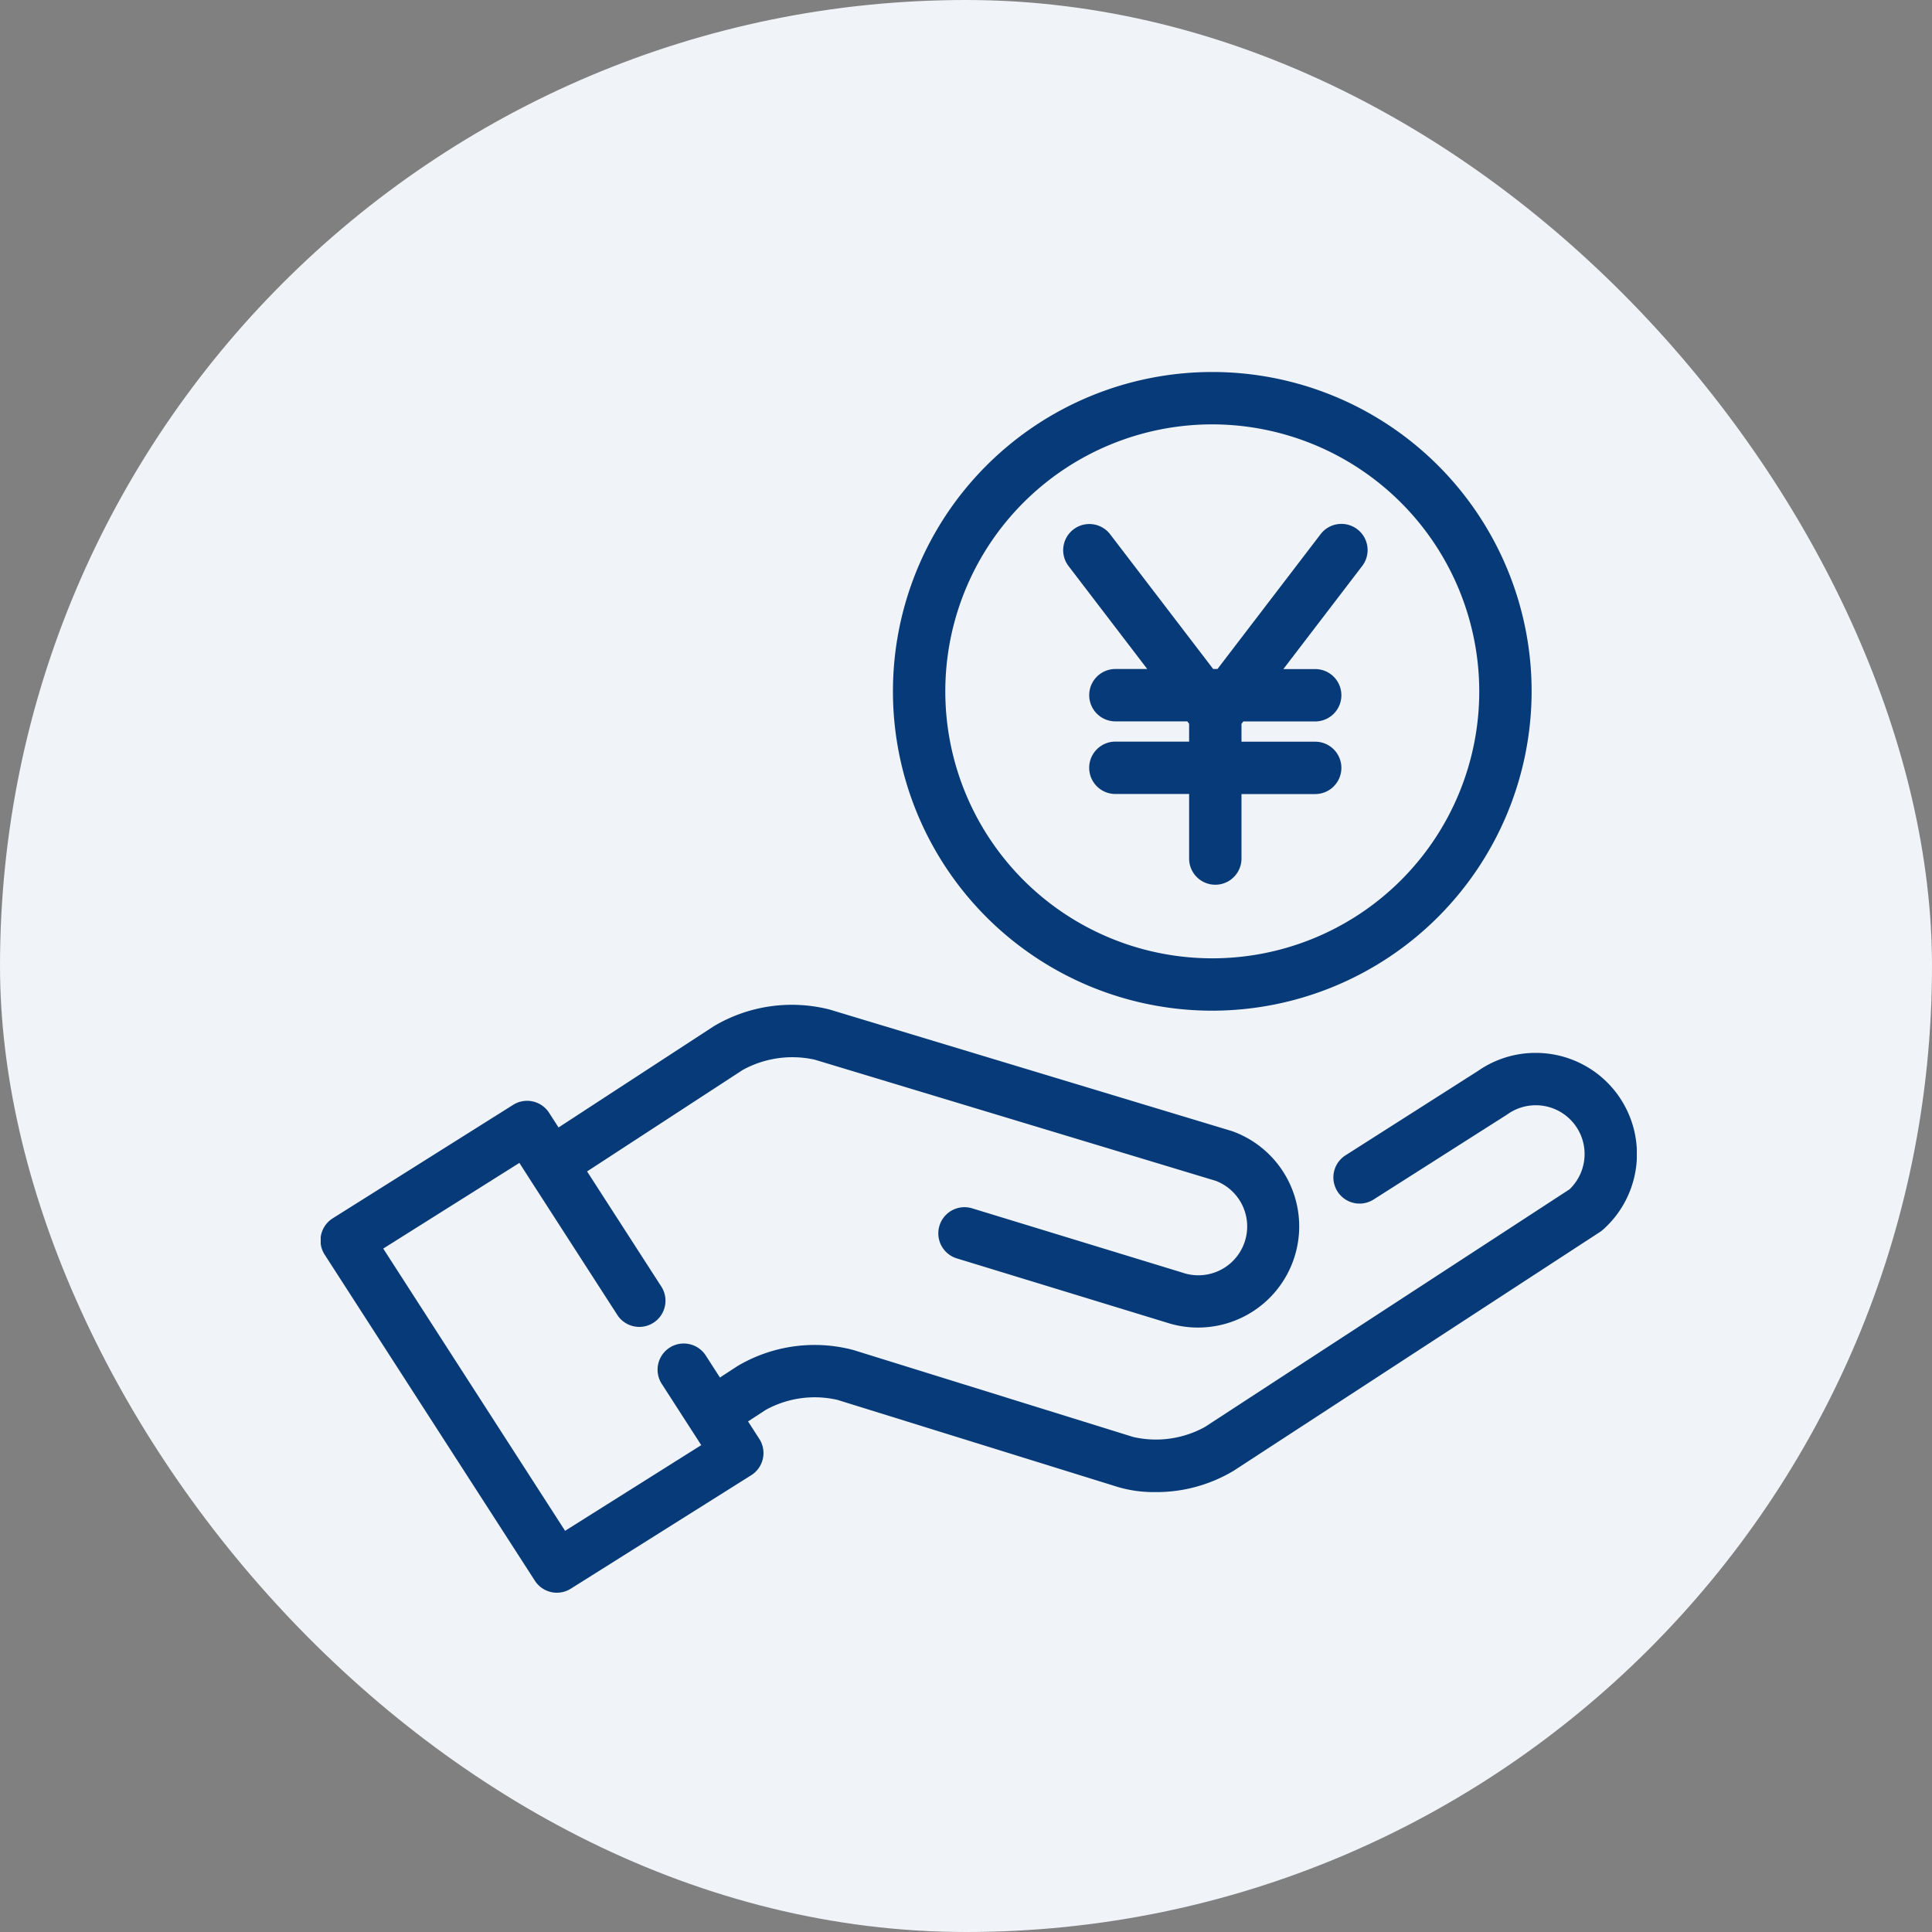 <svg xmlns="http://www.w3.org/2000/svg" xmlns:xlink="http://www.w3.org/1999/xlink" width="80" height="80" viewBox="0 0 80 80"><rect x="0" y="0" width="80" height="80" fill="#808080" stroke="none"/><defs><clipPath id="a"><rect width="54.497" height="50.552" fill="#063a78"/></clipPath></defs><g transform="translate(-1847 -6603)"><rect width="80" height="80" rx="40" transform="translate(1847 6603)" fill="#f0f3f7"/><g transform="translate(1860.28 6618.404)"><g clip-path="url(#a)"><path d="M50.309,123.157a4.165,4.165,0,0,0-2.382.743l-5.477,3.489a1.084,1.084,0,1,0,1.165,1.828l5.5-3.5.04-.027a2.021,2.021,0,0,1,2.557,3.115l-15.1,9.842a4.2,4.2,0,0,1-2.972.413l-11.585-3.6a6.264,6.264,0,0,0-4.8.667l-.724.472-.574-.891a1.084,1.084,0,1,0-1.822,1.174l1.167,1.811h0l.455.706-5.638,3.548L2.589,131.26l5.638-3.548.4.626h0l3.667,5.688a1.084,1.084,0,0,0,1.822-1.174l-3.086-4.787,6.442-4.2a4.266,4.266,0,0,1,2.985-.427l16.605,5.017a2.022,2.022,0,0,1-1.382,3.8l-8.72-2.666a1.084,1.084,0,0,0-.634,2.073l8.7,2.661a4.189,4.189,0,0,0,2.767-7.906l-.069-.024-16.644-5.029a6.326,6.326,0,0,0-4.8.687l-6.432,4.194-.391-.607a1.083,1.083,0,0,0-1.488-.33l-7.473,4.7a1.083,1.083,0,0,0-.334,1.5l8.706,13.505a1.083,1.083,0,0,0,1.488.33l7.473-4.7a1.083,1.083,0,0,0,.334-1.5l-.468-.726.733-.478a4.2,4.2,0,0,1,2.972-.413L33,141.129a5.227,5.227,0,0,0,1.538.214,6.222,6.222,0,0,0,3.262-.881l15.173-9.891a1.115,1.115,0,0,0,.13-.1,4.189,4.189,0,0,0-2.788-7.314" transform="translate(0 -94.963)" fill="#063a78"/><path d="M122.8,26.446a13.223,13.223,0,1,1,13.223-13.223A13.238,13.238,0,0,1,122.8,26.446m0-24.278a11.055,11.055,0,1,0,11.055,11.055A11.068,11.068,0,0,0,122.8,2.168" transform="translate(-85.882)" fill="#063a78"/><path d="M154.349,29.315a1.084,1.084,0,0,0-1.519.2L148.558,35.1h-.178l-4.272-5.586a1.084,1.084,0,0,0-1.722,1.317L145.65,35.1h-1.319a1.084,1.084,0,0,0,0,2.168h2.977l.076.1v.739h-3.054a1.084,1.084,0,1,0,0,2.168h3.054v2.674a1.084,1.084,0,1,0,2.168,0V40.278h3.053a1.084,1.084,0,1,0,0-2.168h-3.053v-.739l.077-.1h2.976a1.084,1.084,0,0,0,0-2.168h-1.319l3.265-4.269a1.084,1.084,0,0,0-.2-1.519" transform="translate(-111.425 -22.802)" fill="#063a78"/></g></g></g></svg>